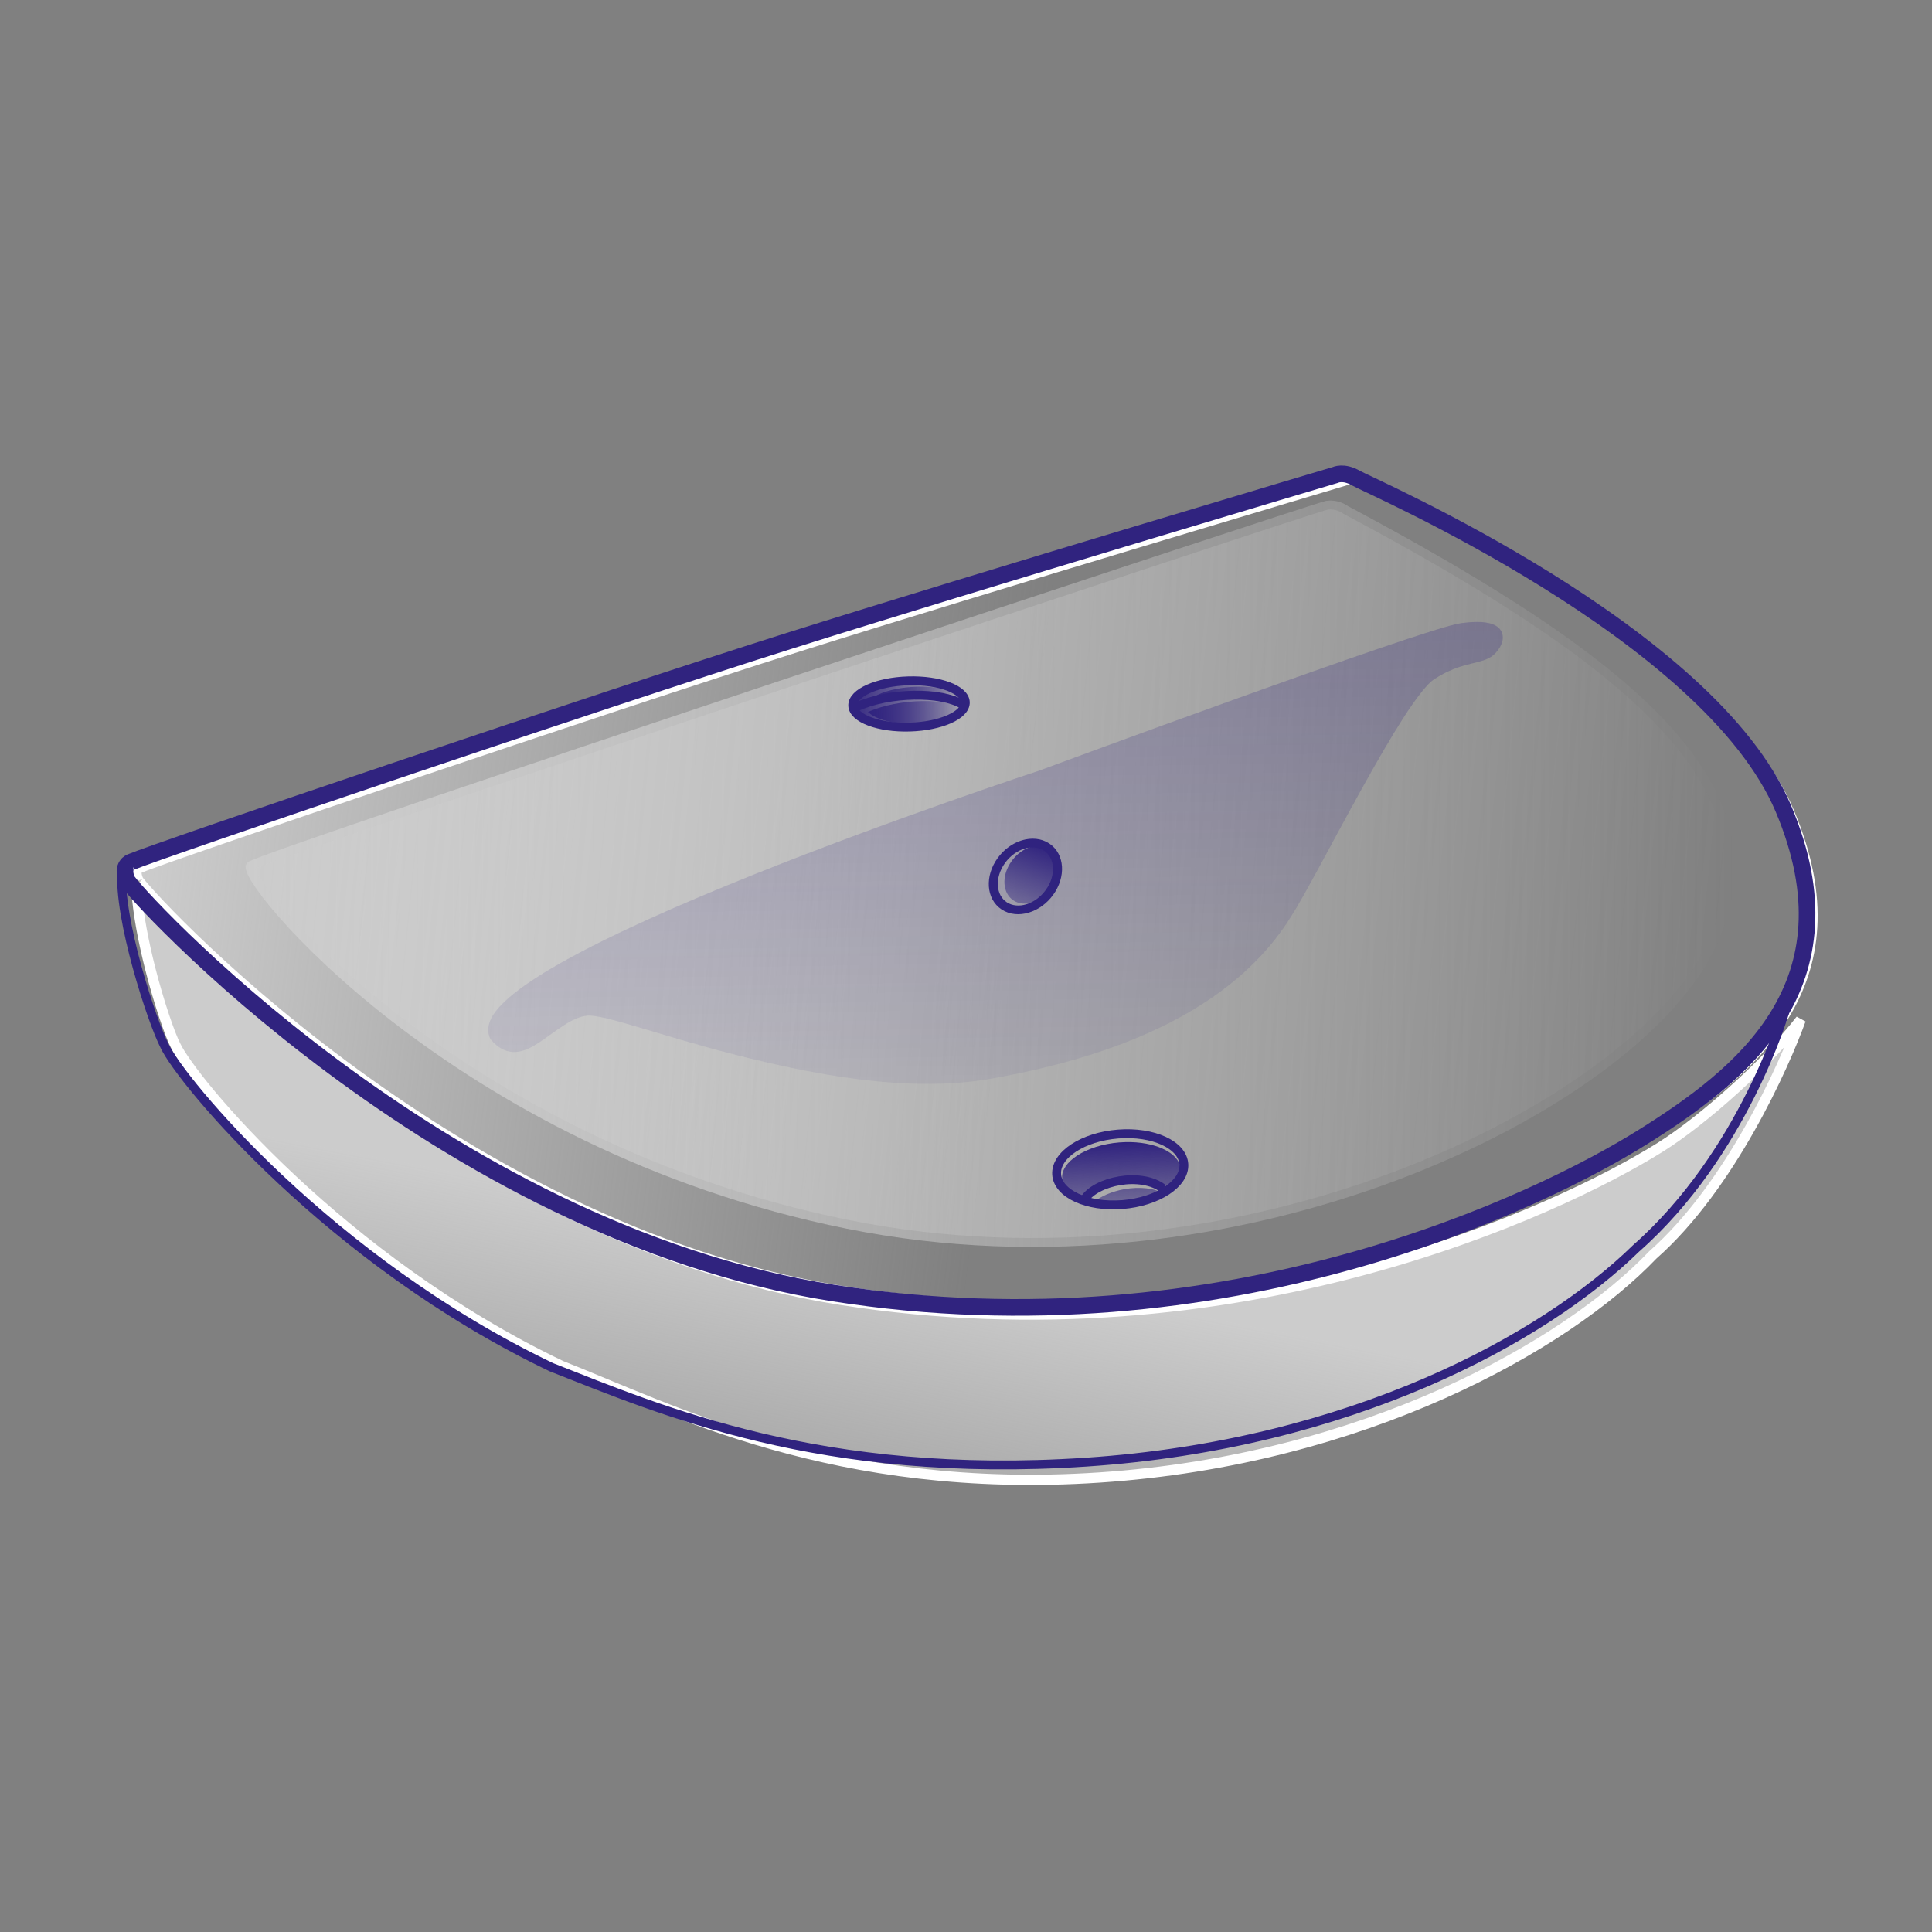 <?xml version="1.0" encoding="UTF-8" standalone="no"?>
<!-- Created by Anastasia Kureneva, T-WAY Company
Company websites:
https://TWspb.ru/
© 2019 Made in Russia -->
<svg
   xmlns:dc="http://purl.org/dc/elements/1.1/"
   xmlns:cc="http://creativecommons.org/ns#"
   xmlns:rdf="http://www.w3.org/1999/02/22-rdf-syntax-ns#"
   xmlns:svg="http://www.w3.org/2000/svg"
   xmlns="http://www.w3.org/2000/svg"
   xmlns:xlink="http://www.w3.org/1999/xlink"
   id="svg5669"
   version="1.1"
   viewBox="0 0 132.292 132.292"
   height="500"
   width="500">
  <rect x="0" y="0" width="132.292" height="132.292" fill="#808080" stroke="none"/>
  <defs
     id="defs5663">
    <linearGradient
       gradientUnits="userSpaceOnUse"
       y2="2204.612"
       x2="1004.45"
       y1="2176.754"
       x1="780.669"
       id="linearGradient15146-8"
       xlink:href="#linearGradient15120" />
    <linearGradient
       id="linearGradient15120">
      <stop
         id="stop15116"
         offset="0"
         style="stop-color:#ccc;stop-opacity:1;" />
      <stop
         id="stop15118"
         offset="1"
         style="stop-color:#ccc;stop-opacity:0;" />
    </linearGradient>
    <linearGradient
       gradientUnits="userSpaceOnUse"
       y2="2171.937"
       x2="1193.64"
       y1="2171.937"
       x1="808.87"
       id="linearGradient15144-0"
       xlink:href="#linearGradient15120" />
    <linearGradient
       gradientUnits="userSpaceOnUse"
       y2="2171.932"
       x2="1191.356"
       y1="2111.577"
       x1="581.776"
       id="linearGradient15142-6"
       xlink:href="#linearGradient15120" />
    <linearGradient
       gradientUnits="userSpaceOnUse"
       y2="2269.513"
       x2="1076.299"
       y1="1954.924"
       x1="1071.435"
       id="linearGradient15492"
       xlink:href="#linearGradient15490" />
    <linearGradient
       id="linearGradient15490">
      <stop
         id="stop15486"
         offset="0"
         style="stop-color:#30237f;stop-opacity:1;" />
      <stop
         id="stop15488"
         offset="1"
         style="stop-color:#30237f;stop-opacity:0;" />
    </linearGradient>
    <linearGradient
       gradientUnits="userSpaceOnUse"
       y2="2125.673"
       x2="995.217"
       y1="2125.673"
       x1="969.408"
       id="linearGradient15250-7"
       xlink:href="#linearGradient15490" />
    <linearGradient
       gradientUnits="userSpaceOnUse"
       y2="2130.306"
       x2="995.307"
       y1="2130.306"
       x1="969.678"
       id="linearGradient15252-8"
       xlink:href="#linearGradient15490" />
    <linearGradient
       y2="2189.65"
       x2="1008.131"
       y1="2163.31"
       x1="1017.603"
       gradientTransform="matrix(0.265,0,0,0.265,0.066,165.309)"
       gradientUnits="userSpaceOnUse"
       id="linearGradient15622"
       xlink:href="#linearGradient15490" />
    <linearGradient
       gradientUnits="userSpaceOnUse"
       y2="2395.477"
       x2="952.435"
       y1="2270.834"
       x1="976.56"
       id="linearGradient15126-7"
       xlink:href="#linearGradient15120" />
    <linearGradient
       y2="2267.041"
       x2="1037.52"
       y1="2237.487"
       x1="1036.164"
       gradientTransform="matrix(0.265,0,0,0.265,0.024,165.755)"
       gradientUnits="userSpaceOnUse"
       id="linearGradient15624"
       xlink:href="#linearGradient15490" />
    <linearGradient
       gradientUnits="userSpaceOnUse"
       y2="549.45"
       x2="142.969"
       y1="549.45"
       x1="134.649"
       id="linearGradient15256-8"
       xlink:href="#linearGradient15490" />
  </defs>
  <g
     transform="translate(0,-164.708)"
     id="layer1">
    <g
       transform="translate(-135.389,-435.026)"
       id="g15765"
       style="display:inline">
      <g
         id="g15644">
        <g
           style="stroke:#ffffff;stroke-width:0.7;stroke-miterlimit:4;stroke-dasharray:none;stroke-opacity:1"
           transform="translate(-62.141,-80.709)"
           id="g15161-1">
          <path
             style="opacity:1;vector-effect:none;fill:url(#linearGradient15146-8);fill-opacity:1;stroke:#ffffff;stroke-width:2.646;stroke-linecap:butt;stroke-linejoin:miter;stroke-miterlimit:4;stroke-dasharray:none;stroke-dashoffset:0;stroke-opacity:1"
             d="m 1094.254,2070.037 c -0.738,0.026 -1.004,0.184 -1.004,0.184 l -0.088,0.045 -0.096,0.029 c 0,0 -91.923,27.347 -141.275,42.912 -24.668,7.78 -65.742,21.427 -101.404,33.461 -17.831,6.017 -34.307,11.634 -46.705,15.908 -6.199,2.137 -11.385,3.935 -15.201,5.285 -3.816,1.35 -6.338,2.282 -6.961,2.555 l -0.051,0.021 -0.053,0.023 c 0,0 -0.27,0.081 -0.502,0.436 -0.107,0.164 -0.211,0.406 -0.234,0.768 -0.004,0.05 -0.006,0.105 -0.01,0.156 0.005,0.412 0.117,0.969 0.451,1.756 l 0.014,0.027 c -0.035,-0.11 0.025,0.035 0.156,0.211 0.159,0.213 0.405,0.518 0.725,0.9 0.639,0.766 1.582,1.843 2.805,3.174 2.444,2.662 6.012,6.362 10.594,10.785 9.163,8.845 22.374,20.584 38.732,32.746 32.717,24.325 78.032,50.326 128.785,58.34 101.669,16.053 183.106,-24.137 208.693,-40.129 12.849,-8.031 26.621,-17.814 34.76,-31.078 8.139,-13.264 10.802,-29.981 1.322,-52.508 -9.39,-22.314 -36.073,-43.238 -60.857,-58.656 -12.392,-7.709 -24.301,-14.06 -33.307,-18.602 -4.503,-2.271 -8.281,-4.087 -11.035,-5.396 -1.377,-0.655 -2.498,-1.185 -3.33,-1.58 -0.832,-0.396 -1.318,-0.626 -1.647,-0.818 -1.433,-0.836 -2.539,-0.98 -3.277,-0.953 z"
             transform="matrix(0.265,0,0,0.265,0,164.708)"
             id="path15092-8" />
          <path
             style="opacity:1;vector-effect:none;fill:url(#linearGradient15144-0);fill-opacity:1;stroke:none;stroke-width:2.646;stroke-linecap:butt;stroke-linejoin:miter;stroke-miterlimit:4;stroke-dasharray:none;stroke-dashoffset:0;stroke-opacity:1"
             d="m 1089.289,2075.508 c 2.372,0.043 4.019,1.157 4.367,1.41 38.594,20.533 67.256,38.971 83.822,57.506 8.283,9.268 13.552,18.588 15.412,28.213 1.86,9.625 0.274,19.512 -4.945,29.758 -10.509,20.629 -40.883,43.405 -81.414,58.664 -40.531,15.259 -91.251,22.891 -142.396,12.586 -51.1,-10.296 -90.657,-32.886 -117.025,-53.246 -13.184,-10.18 -23.069,-19.802 -29.469,-27.076 -3.2,-3.637 -5.528,-6.681 -6.977,-8.955 -0.724,-1.137 -1.231,-2.076 -1.527,-2.871 -0.148,-0.398 -0.251,-0.756 -0.266,-1.166 -0.017,-0.41 0.095,-1.004 0.59,-1.389 0.262,-0.204 0.367,-0.229 0.576,-0.324 0.209,-0.096 0.472,-0.204 0.789,-0.332 0.634,-0.256 1.496,-0.591 2.592,-0.996 2.192,-0.81 5.296,-1.919 9.184,-3.279 7.775,-2.72 18.694,-6.453 31.705,-10.865 26.022,-8.825 60.417,-20.351 94.797,-31.801 34.379,-11.45 68.737,-22.823 94.674,-31.365 12.968,-4.271 23.835,-7.836 31.543,-10.344 3.854,-1.254 6.916,-2.246 9.065,-2.93 1.074,-0.342 1.923,-0.605 2.525,-0.789 0.301,-0.092 0.538,-0.162 0.723,-0.215 0.184,-0.053 0.218,-0.079 0.473,-0.117 v 0 c 0.409,-0.06 0.804,-0.081 1.184,-0.074 z"
             transform="matrix(0.265,0,0,0.265,0,164.708)"
             id="path15090-6" />
          <path
             style="opacity:1;vector-effect:none;fill:url(#linearGradient15142-6);fill-opacity:1;stroke:none;stroke-width:2.646;stroke-linecap:butt;stroke-linejoin:miter;stroke-miterlimit:4;stroke-dasharray:none;stroke-dashoffset:0;stroke-opacity:1"
             d="m 1089.25,2077.799 c -0.262,0 -0.533,0.01 -0.812,0.051 v 0 c 0.169,-0.025 -0.01,0 -0.168,0.051 -0.161,0.046 -0.394,0.117 -0.688,0.207 -0.588,0.18 -1.432,0.443 -2.502,0.783 -2.139,0.681 -5.199,1.669 -9.051,2.922 -7.704,2.506 -18.561,6.073 -31.527,10.344 -25.933,8.541 -60.297,19.916 -94.674,31.365 -34.377,11.449 -68.769,22.97 -94.783,31.793 -13.007,4.411 -23.922,8.152 -31.684,10.867 -3.881,1.358 -6.976,2.46 -9.145,3.262 -1.084,0.401 -1.938,0.726 -2.533,0.967 -0.185,0.075 -0.295,0.121 -0.428,0.178 0.015,0.053 0.009,0.048 0.031,0.111 0.196,0.525 0.639,1.378 1.312,2.436 1.348,2.116 3.618,5.1 6.762,8.674 6.288,7.147 16.083,16.682 29.152,26.773 26.139,20.184 65.393,42.597 116.08,52.811 50.642,10.204 100.95,2.643 141.127,-12.482 40.176,-15.125 70.189,-37.927 80.189,-57.557 5.035,-9.884 6.49,-19.175 4.731,-28.279 -1.76,-9.104 -6.771,-18.063 -14.867,-27.121 -16.192,-18.116 -44.687,-36.518 -83.193,-57.004 l -0.088,-0.051 -0.074,-0.061 c 0,0 -1.335,-1.006 -3.166,-1.039 z"
             transform="matrix(0.265,0,0,0.265,0,164.708)"
             id="path15088-0" />
          <path
             style="opacity:0.514;vector-effect:none;fill:url(#linearGradient15492);fill-opacity:1;stroke:none;stroke-width:2.646;stroke-linecap:butt;stroke-linejoin:miter;stroke-miterlimit:4;stroke-dasharray:none;stroke-dashoffset:0;stroke-opacity:1"
             d="m 1126.598,2106.873 c 1.065,-0.02 1.992,0.037 2.803,0.164 1.621,0.255 2.83,0.799 3.58,1.721 0.749,0.921 0.87,2.138 0.598,3.174 -0.272,1.036 -0.868,1.978 -1.617,2.834 -1.641,1.876 -3.943,2.267 -6.57,2.924 -2.627,0.657 -5.763,1.554 -9.611,4.119 -1.573,1.049 -4.561,4.851 -7.84,9.973 -3.279,5.122 -7.005,11.601 -10.703,18.27 -7.394,13.334 -14.646,27.35 -18.299,33.049 v 0 c -11.481,18.368 -34.296,34.153 -77.385,41.78 -21.737,3.847 -46.585,-1.22 -65.893,-6.107 -9.654,-2.444 -18.235,-5.097 -24.951,-7.086 -3.358,-0.995 -6.25,-1.822 -8.557,-2.371 -2.307,-0.549 -4.072,-0.793 -4.922,-0.723 -3.977,0.332 -8.074,3.955 -12.137,6.688 -2.031,1.366 -4.085,2.522 -6.318,2.703 -2.233,0.181 -4.534,-0.789 -6.525,-3.168 l -0.074,-0.088 -0.059,-0.103 c -0.781,-1.454 -0.726,-3.154 -0.061,-4.738 0.666,-1.584 1.884,-3.137 3.551,-4.748 3.333,-3.223 8.492,-6.67 14.934,-10.297 12.884,-7.254 30.883,-15.168 49.186,-22.516 36.576,-14.684 74.313,-27.079 74.373,-27.098 0,0 24.781,-9.178 50.758,-18.514 12.988,-4.668 26.279,-9.375 36.918,-13 5.32,-1.812 9.976,-3.356 13.611,-4.488 3.635,-1.132 6.162,-1.852 7.574,-2.045 1.365,-0.186 2.569,-0.284 3.635,-0.305 z"
             transform="matrix(0.265,0,0,0.265,0,164.708)"
             id="path15086-9" />
          <path
             transform="matrix(0.265,0,0,0.265,0,164.708)"
             style="opacity:1;vector-effect:none;fill:url(#linearGradient15250-7);fill-opacity:1;stroke:none;stroke-width:2.294;stroke-linecap:butt;stroke-linejoin:miter;stroke-miterlimit:4;stroke-dasharray:none;stroke-dashoffset:0;stroke-opacity:1"
             d="m 983.754,2123.604 c -0.475,-0.01 -0.956,0 -1.443,0.012 -3.896,0.112 -7.4,0.876 -9.818,1.951 -1.209,0.537 -2.14,1.153 -2.711,1.74 -0.149,0.153 -0.272,0.298 -0.373,0.44 4.333,-1.769 9.473,-2.629 14.281,-2.711 4.427,-0.075 8.527,0.467 11.527,1.738 -0.062,-0.064 -0.113,-0.127 -0.186,-0.193 -0.604,-0.553 -1.569,-1.115 -2.807,-1.582 -2.166,-0.817 -5.149,-1.349 -8.471,-1.395 z"
             id="path15080-8" />
          <path
             style="opacity:1;vector-effect:none;fill:url(#linearGradient15252-8);fill-opacity:1;stroke:none;stroke-width:2.294;stroke-linecap:butt;stroke-linejoin:miter;stroke-miterlimit:4;stroke-dasharray:none;stroke-dashoffset:0;stroke-opacity:1"
             d="m 983.725,2127.322 c -4.79,0.082 -9.97,1.012 -14.047,2.797 0.063,0.066 0.115,0.129 0.189,0.197 0.604,0.553 1.571,1.115 2.809,1.582 2.476,0.934 6.016,1.495 9.912,1.383 3.896,-0.112 7.4,-0.876 9.818,-1.951 1.209,-0.537 2.14,-1.153 2.711,-1.74 0.075,-0.077 0.127,-0.149 0.189,-0.223 -2.385,-1.312 -6.786,-2.127 -11.582,-2.045 z"
             transform="matrix(0.265,0,0,0.265,0,164.708)"
             id="path15078-7" />
          <path
             style="opacity:1;vector-effect:none;fill:url(#linearGradient15622);fill-opacity:1;stroke:none;stroke-width:0.607;stroke-linecap:butt;stroke-linejoin:miter;stroke-miterlimit:4;stroke-dasharray:none;stroke-dashoffset:0;stroke-opacity:1"
             d="m 268.668,738.34 c -0.645,0.007 -1.371,0.378 -1.87,1.07 -0.725,1.006 -0.618,2.201 0.122,2.688 0.74,0.487 1.947,0.159 2.673,-0.847 0.725,-1.006 0.616,-2.202 -0.123,-2.689 -0.231,-0.152 -0.508,-0.225 -0.801,-0.222 z"
             id="path15074-0" />
          <path
             style="opacity:1;vector-effect:none;fill:url(#linearGradient15126-7);fill-opacity:1;stroke:#ffffff;stroke-width:2.646;stroke-linecap:butt;stroke-linejoin:miter;stroke-miterlimit:4;stroke-dasharray:none;stroke-dashoffset:0;stroke-opacity:1"
             d="m 780.703,2176.701 c 0.383,5.698 1.781,12.918 3.49,19.658 2.283,9.001 5.165,17.318 6.621,20.078 l 0.016,0.029 0.014,0.023 c 0.91,1.966 4.094,6.624 9.162,12.66 5.069,6.036 12.053,13.555 20.691,21.645 17.262,16.166 41.15,34.626 69.648,48.254 0.004,0 0.01,0.01 0.014,0.01 28.52,11.218 70.933,33.434 139.175,28.884 68.216,-4.548 120.496,-34.007 142.909,-57.48 l 0.023,-0.023 v 0 c 20.068,-17.683 34.033,-49.127 38.223,-60.775 -8.534,11.057 -25.17,25.994 -36.345,32.978 -25.976,16.235 -109.331,55.559 -211.768,39.385 -51.3,-8.1 -96.901,-34.305 -129.803,-58.768 -16.451,-12.231 -29.729,-24.032 -38.955,-32.938 -4.613,-4.453 -8.207,-8.179 -10.688,-10.881 -1.046,-1.139 -1.783,-1.984 -2.428,-2.738 z"
             transform="matrix(0.265,0,0,0.265,0,164.708)"
             id="path15072-1" />
          <path
             style="opacity:1;vector-effect:none;fill:url(#linearGradient15624);fill-opacity:1;stroke:none;stroke-width:0.607;stroke-linecap:butt;stroke-linejoin:miter;stroke-miterlimit:4;stroke-dasharray:none;stroke-dashoffset:0;stroke-opacity:1"
             d="m 274.606,758.647 c -0.141,0.003 -0.285,0.01 -0.429,0.022 -1.157,0.092 -2.184,0.439 -2.89,0.902 -0.706,0.464 -1.063,1.012 -1.03,1.531 0.032,0.519 0.453,1.007 1.209,1.354 0.099,0.045 0.204,0.088 0.313,0.127 0.508,-0.72 1.569,-1.126 2.655,-1.314 0.569,-0.099 1.148,-0.14 1.67,-0.086 0.522,0.054 0.988,0.204 1.332,0.486 l -0.384,0.469 c -0.396,-0.324 -1.475,-0.452 -2.514,-0.271 -0.868,0.151 -1.692,0.511 -2.109,0.902 0.599,0.131 1.286,0.18 2.012,0.122 1.157,-0.092 2.184,-0.438 2.89,-0.902 0.706,-0.463 1.063,-1.013 1.03,-1.532 -0.032,-0.519 -0.453,-1.006 -1.209,-1.353 -0.662,-0.304 -1.556,-0.48 -2.545,-0.457 z"
             id="rect14995-9" />
        </g>
        <g
           id="g14823-3"
           transform="translate(43.08,102.706)">
          <path
             style="fill:none;stroke:#30237f;stroke-width:1.139;stroke-linecap:butt;stroke-linejoin:miter;stroke-miterlimit:4;stroke-dasharray:none;stroke-opacity:1"
             d="m 101.269,556.058 c 1.608,-0.703 32.018,-11.029 45.082,-15.149 13.064,-4.12 37.382,-11.355 37.382,-11.355 0,0 0.569,-0.284 1.422,0.213 0.853,0.497 24.203,10.59 29.278,22.648 5.075,12.059 -2.845,18.227 -9.666,22.49 -6.821,4.263 -28.423,14.922 -55.424,10.659 -27.002,-4.263 -48.111,-27.622 -48.337,-28.275 -0.427,-1.005 0.264,-1.231 0.264,-1.231 z"
             id="path14524-3" />
          <ellipse
             style="opacity:1;vector-effect:none;fill:url(#linearGradient15256-8);fill-opacity:1;stroke:#30237f;stroke-width:0.607;stroke-linecap:butt;stroke-linejoin:miter;stroke-miterlimit:4;stroke-dasharray:none;stroke-dashoffset:0;stroke-opacity:1"
             id="path14526-6"
             cx="138.809"
             cy="549.45"
             rx="3.856"
             ry="1.583"
             transform="rotate(-1.648)" />
          <ellipse
             style="opacity:1;vector-effect:none;fill:none;fill-opacity:0.992;stroke:#30237f;stroke-width:0.607;stroke-linecap:butt;stroke-linejoin:miter;stroke-miterlimit:4;stroke-dasharray:none;stroke-dashoffset:0;stroke-opacity:1"
             id="path14528-2"
             cx="458.164"
             cy="376.144"
             rx="1.977"
             ry="2.483"
             transform="matrix(0.835,0.55,-0.585,0.811,0,0)" />
          <ellipse
             style="opacity:1;vector-effect:none;fill:none;fill-opacity:1;stroke:#30237f;stroke-width:0.607;stroke-linecap:butt;stroke-linejoin:miter;stroke-miterlimit:4;stroke-dasharray:none;stroke-dashoffset:0;stroke-opacity:1"
             id="path14526-3-6"
             cx="132.911"
             cy="588.772"
             rx="4.368"
             ry="2.419"
             transform="matrix(0.997,-0.079,0.062,0.998,0,0)" />
          <path
             style="fill:none;stroke:#30237f;stroke-width:0.607;stroke-linecap:butt;stroke-linejoin:miter;stroke-miterlimit:4;stroke-dasharray:none;stroke-opacity:1"
             d="m 100.655,556.562 c -0.279,3.312 2.082,10.488 2.927,12.09 1.096,2.368 11.318,14.75 26.49,21.999 7.537,2.964 18.489,7.703 36.608,6.495 18.119,-1.208 31.336,-8.456 37.66,-14.638 7.349,-6.475 10.182,-16.188 10.182,-16.188"
             id="path14553-5" />
          <path
             style="fill:none;stroke:#30237f;stroke-width:0.607;stroke-linecap:butt;stroke-linejoin:miter;stroke-miterlimit:4;stroke-dasharray:none;stroke-opacity:1"
             d="m 166.556,579.169 c 0.764,-1.261 3.885,-1.936 5.418,-0.741"
             id="path14555-0" />
          <path
             style="fill:none;stroke:#30237f;stroke-width:0.607;stroke-linecap:butt;stroke-linejoin:miter;stroke-miterlimit:4;stroke-dasharray:none;stroke-opacity:1"
             d="m 150.93,545.446 c 2.298,-1.062 5.833,-1.048 7.251,-0.198"
             id="path14576-7" />
        </g>
      </g>
    </g>
  </g>
</svg>
